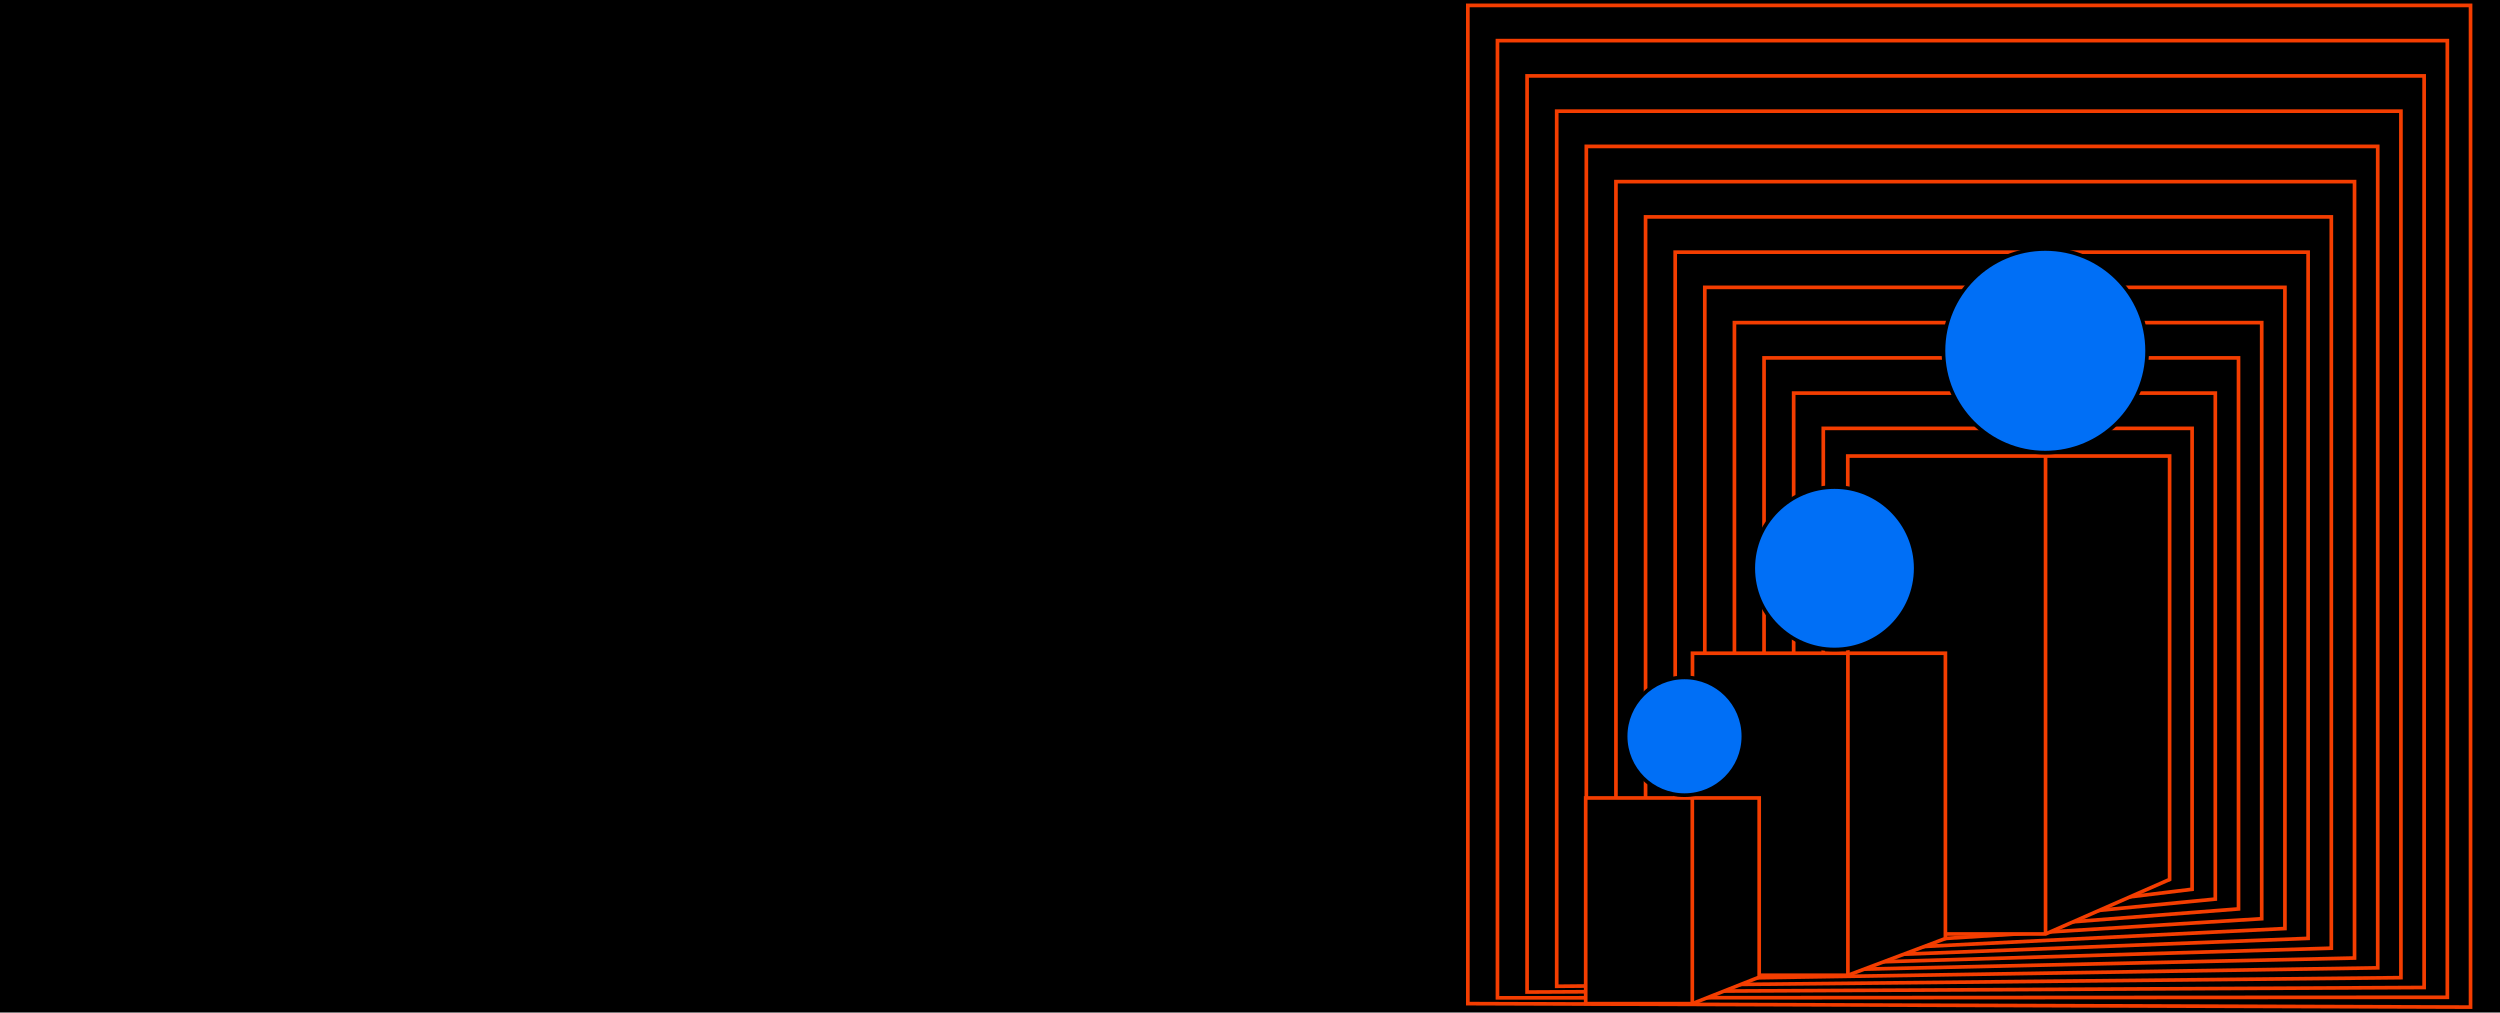<svg fill="none" height="550" viewBox="0 0 1358 550" width="1358" xmlns="http://www.w3.org/2000/svg" xmlns:xlink="http://www.w3.org/1999/xlink"><clipPath id="a"><path d="m796.33 1.935h546.67v546.13h-546.67z"/></clipPath><path d="m0 0h1358v550h-1358z" fill="#000"/><g clip-path="url(#a)" stroke-miterlimit="10" stroke-width="2"><g stroke="#f43d00"><path d="m1178.15 477.715-171.65 26.59v-252.47h171.65z"/><path d="m1190.75 475.614v7.44l-200.34 24.4v-274.76h200.34z"/><path d="m1203.35 473.515v14.87l-229.03 22.21v-297.05h229.03z"/><path d="m1215.96 471.414v22.31l-257.73 20.02v-319.34h257.73z"/><path d="m1228.56 469.315v29.74l-286.42 17.83v-341.63h286.42z"/><path d="m1241.17 467.214v37.171l-315.12 15.64v-363.921h315.12z"/><path d="m1253.77 465.115v44.61l-343.81 13.45v-386.21h343.81z"/><path d="m1266.37 463.014v52.04l-372.5 11.26v-408.5h372.5z"/><path d="m1278.98 460.915v59.48l-401.2 9.06v-430.79h401.2z"/><path d="m1291.58 458.804v66.92l-429.89 6.88v-453.08h429.89z"/><path d="m1304.18 456.705v74.36l-458.58 4.68v-475.37h458.58z"/><path d="m1316.79 454.605v81.79l-487.28 2.49v-497.66h487.28z"/><path d="m1329.39 452.505v89.22l-515.97.31v-519.95h515.97z"/><path d="m1342 450.405v96.66l-544.67-1.89v-542.24h544.67z"/><path d="m1178.53 477.714-67.39 29.62h-107.43v-259.63h174.82z" fill="#000"/><path d="m1111.14 247.704v259.63"/></g><path d="m1111 245.874c30.55 0 55.32-24.767 55.32-55.32 0-30.552-24.77-55.32-55.32-55.32s-55.32 24.768-55.32 55.32c0 30.553 24.77 55.32 55.32 55.32z" fill="#006ff6" stroke="#000"/><path d="m1056.74 509.805-52.96 19.96h-84.42v-174.92h137.38z" fill="#000" stroke="#f43d00"/><path d="m1003.78 354.845v174.92" stroke="#f43d00"/><path d="m996.49 352.824c24.37 0 44.13-19.757 44.13-44.13 0-24.372-19.76-44.13-44.13-44.13-24.372 0-44.13 19.758-44.13 44.13 0 24.373 19.758 44.13 44.13 44.13z" fill="#006ff6" stroke="#000"/><path d="m955.59 530.794-36.33 14.38h-57.91v-111.73h94.24z" fill="#000" stroke="#f43d00"/><path d="m919.26 433.444v111.73" stroke="#f43d00"/><path d="m915.02 431.934c17.668 0 31.99-14.322 31.99-31.99 0-17.667-14.322-31.99-31.99-31.99s-31.99 14.323-31.99 31.99c0 17.668 14.322 31.99 31.99 31.99z" fill="#006ff6" stroke="#000"/></g></svg>